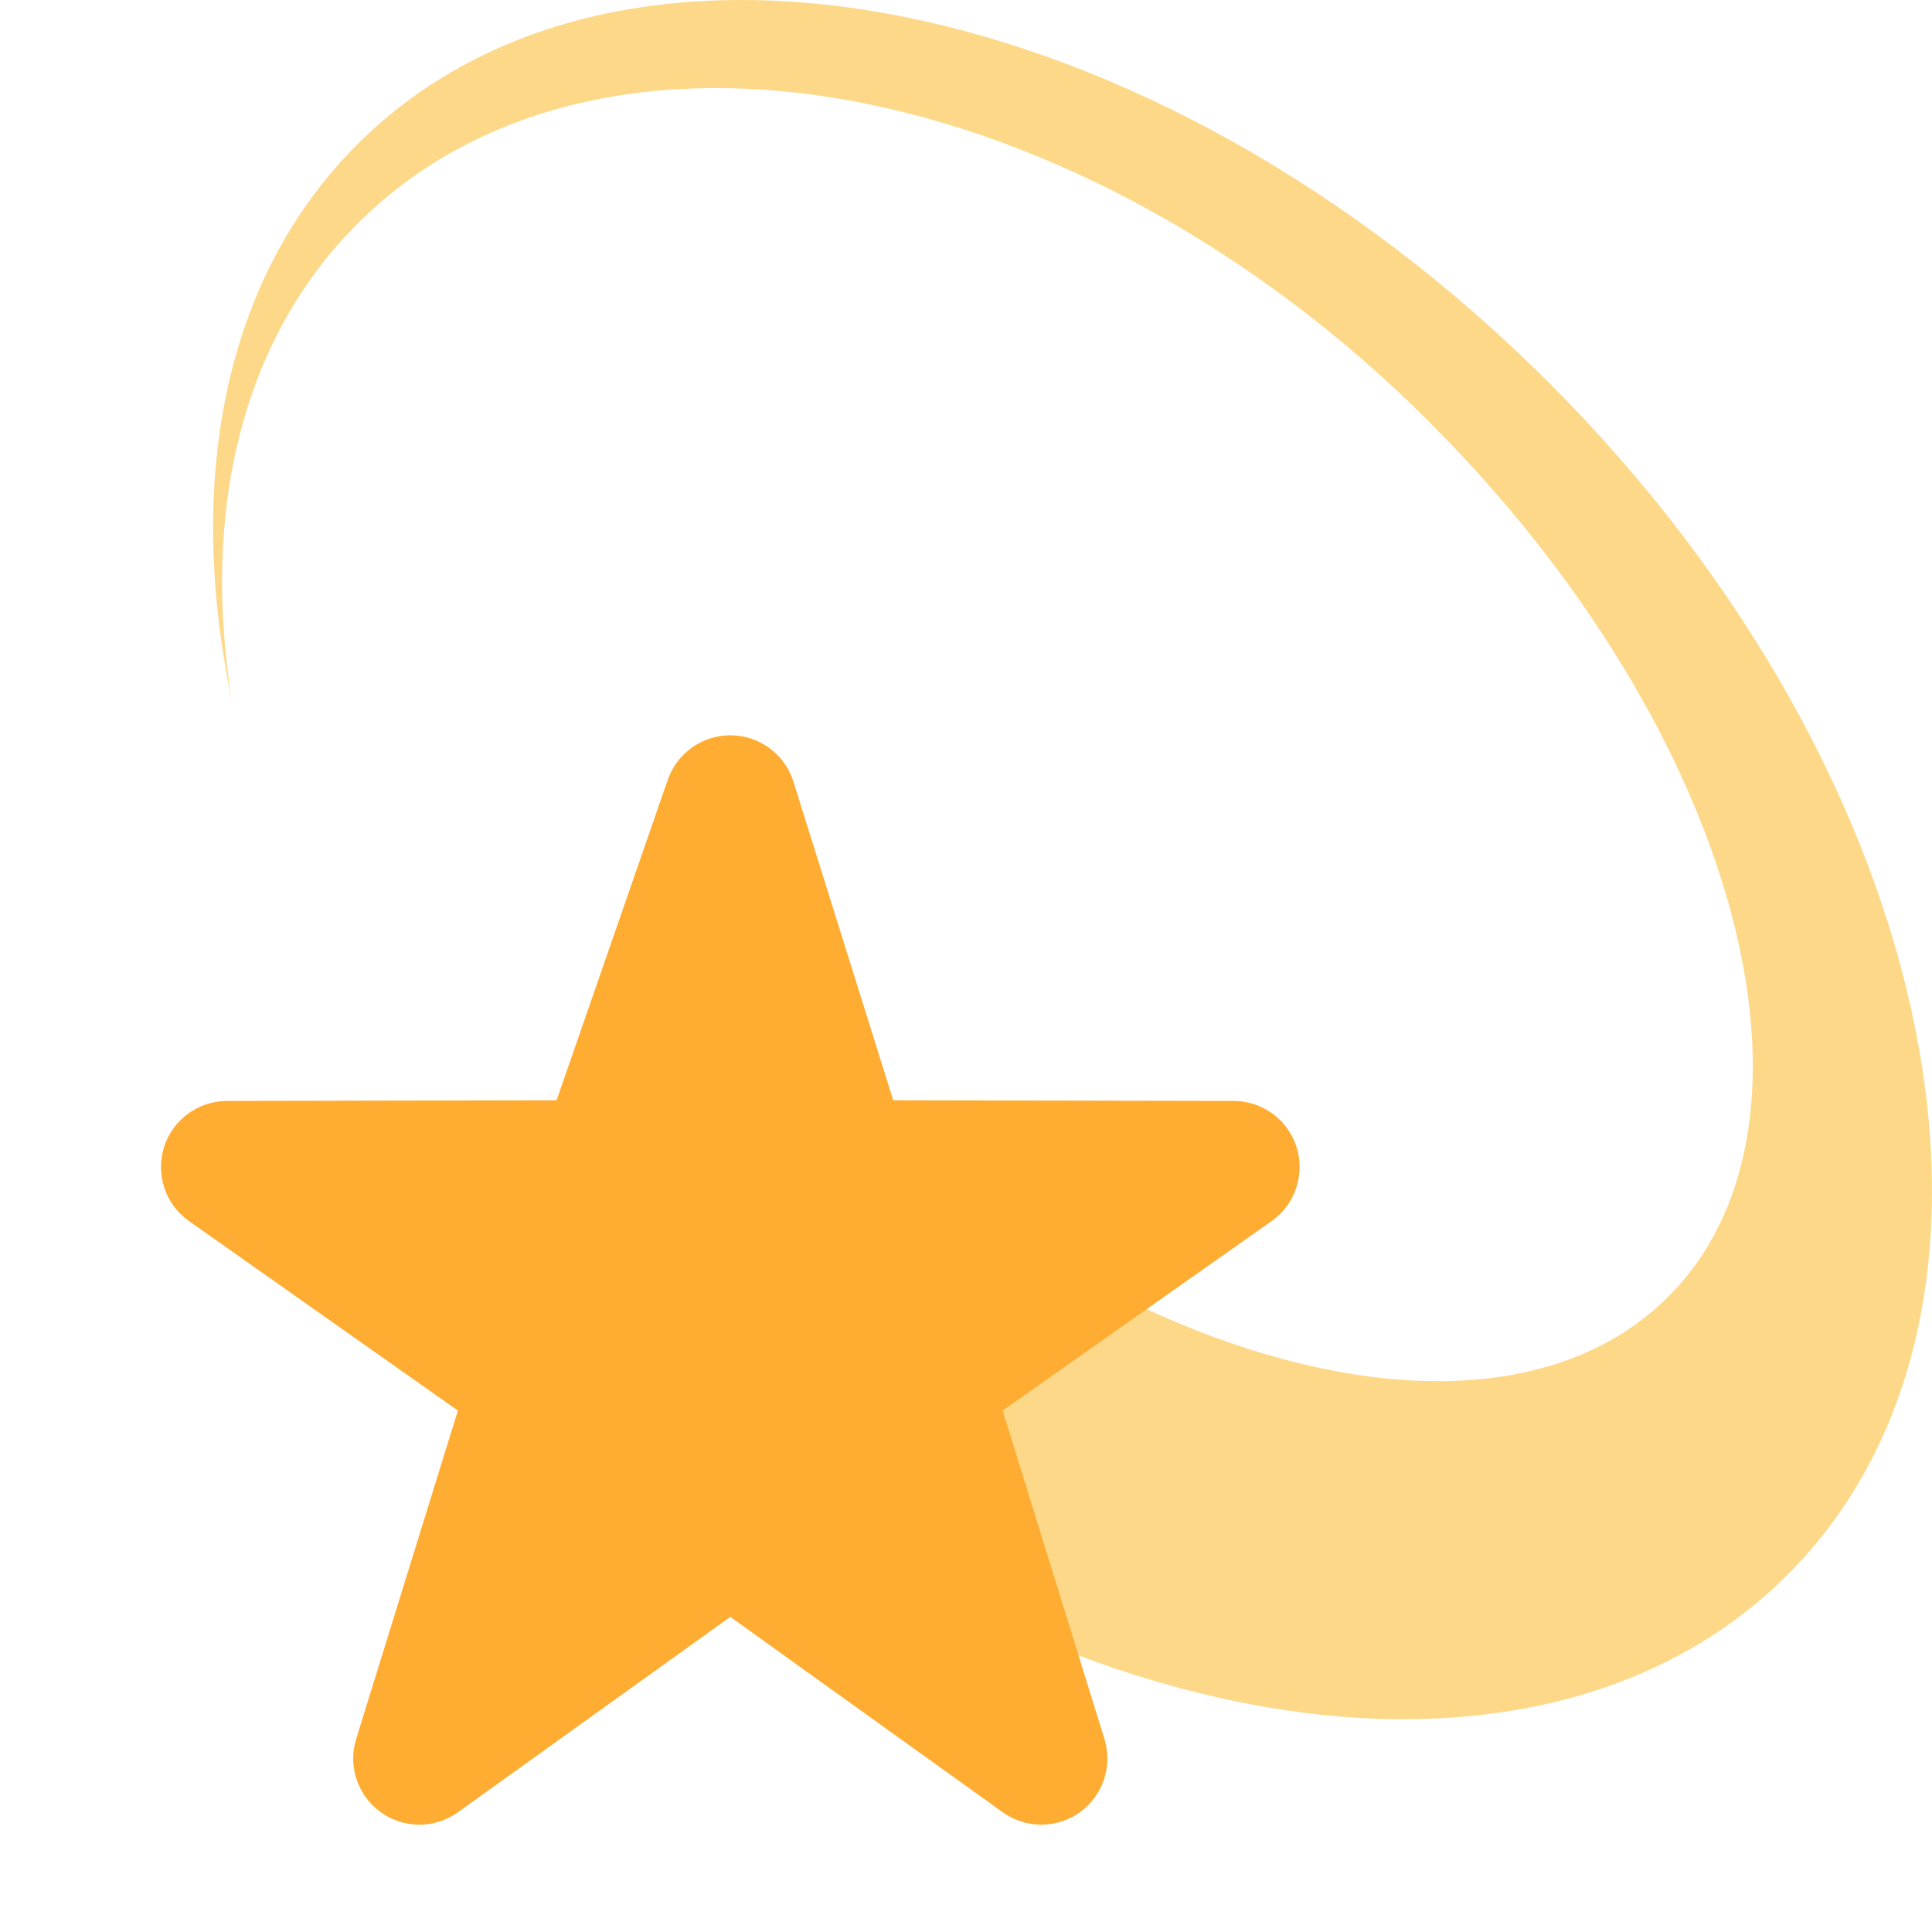 <?xml version="1.0" encoding="UTF-8" standalone="no"?><svg xmlns:dc="http://purl.org/dc/elements/1.1/" xmlns:cc="http://creativecommons.org/ns#" xmlns:rdf="http://www.w3.org/1999/02/22-rdf-syntax-ns#" xmlns:svg="http://www.w3.org/2000/svg" xmlns="http://www.w3.org/2000/svg" viewBox="0 0 45 45" style="enable-background:new 0 0 45 45;" xml:space="preserve" version="1.1" id="svg2"><defs id="defs6"><clipPath id="clipPath16" clipPathUnits="userSpaceOnUse"><path id="path18" d="M 0,36 36,36 36,0 0,0 0,36 Z"/></clipPath></defs><g transform="matrix(1.25,0,0,-1.25,0,45)" id="g10"><g id="g12"><g clip-path="url(#clipPath16)" id="g14"><g transform="translate(28.865,28.866)" id="g20"><path id="path22" style="fill:#fdd888;fill-opacity:1;fill-rule:nonzero;stroke:none" d="m 0,0 c 7.361,-7.359 9.35,-17.304 4.443,-22.209 -4.907,-4.907 -14.85,-2.918 -22.21,4.441 -0.25,0.25 -0.478,0.51 -0.715,0.766 l 4.417,4.417 c 5.724,-5.724 13.016,-7.714 16.286,-4.442 3.271,3.27 1.282,10.563 -4.442,16.287 l 0.023,-0.021 c -0.008,0.007 -0.015,0.015 -0.021,0.022 -6.542,6.542 -15.492,8.199 -19.989,3.701 -2.175,-2.174 -2.897,-5.392 -2.338,-8.872 -0.858,4.082 -0.15,7.866 2.338,10.352 C -17.302,9.349 -7.359,7.36 0,0"/></g><g transform="translate(19.403,2)" id="g24"><path id="path26" style="fill:#ffac33;fill-opacity:1;fill-rule:nonzero;stroke:none" d="m 0,0 c -0.252,0 -0.503,0.077 -0.719,0.231 l -5.076,3.641 -5.076,-3.641 c -0.433,-0.309 -1.013,-0.309 -1.443,0.005 -0.43,0.312 -0.611,0.865 -0.45,1.369 l 1.893,6.111 -5.03,3.545 c -0.428,0.315 -0.606,0.869 -0.442,1.375 0.164,0.504 0.634,0.846 1.164,0.85 l 6.147,0.012 2.067,5.957 c 0.168,0.504 0.639,0.844 1.17,0.844 0.531,0 1.003,-0.34 1.17,-0.844 l 1.866,-5.957 6.347,-0.012 C 4.12,13.482 4.59,13.14 4.753,12.636 4.917,12.13 4.739,11.576 4.312,11.261 L -0.72,7.716 1.174,1.605 C 1.336,1.101 1.153,0.548 0.725,0.236 0.508,0.078 0.254,0 0,0"/></g></g></g></g></svg>
